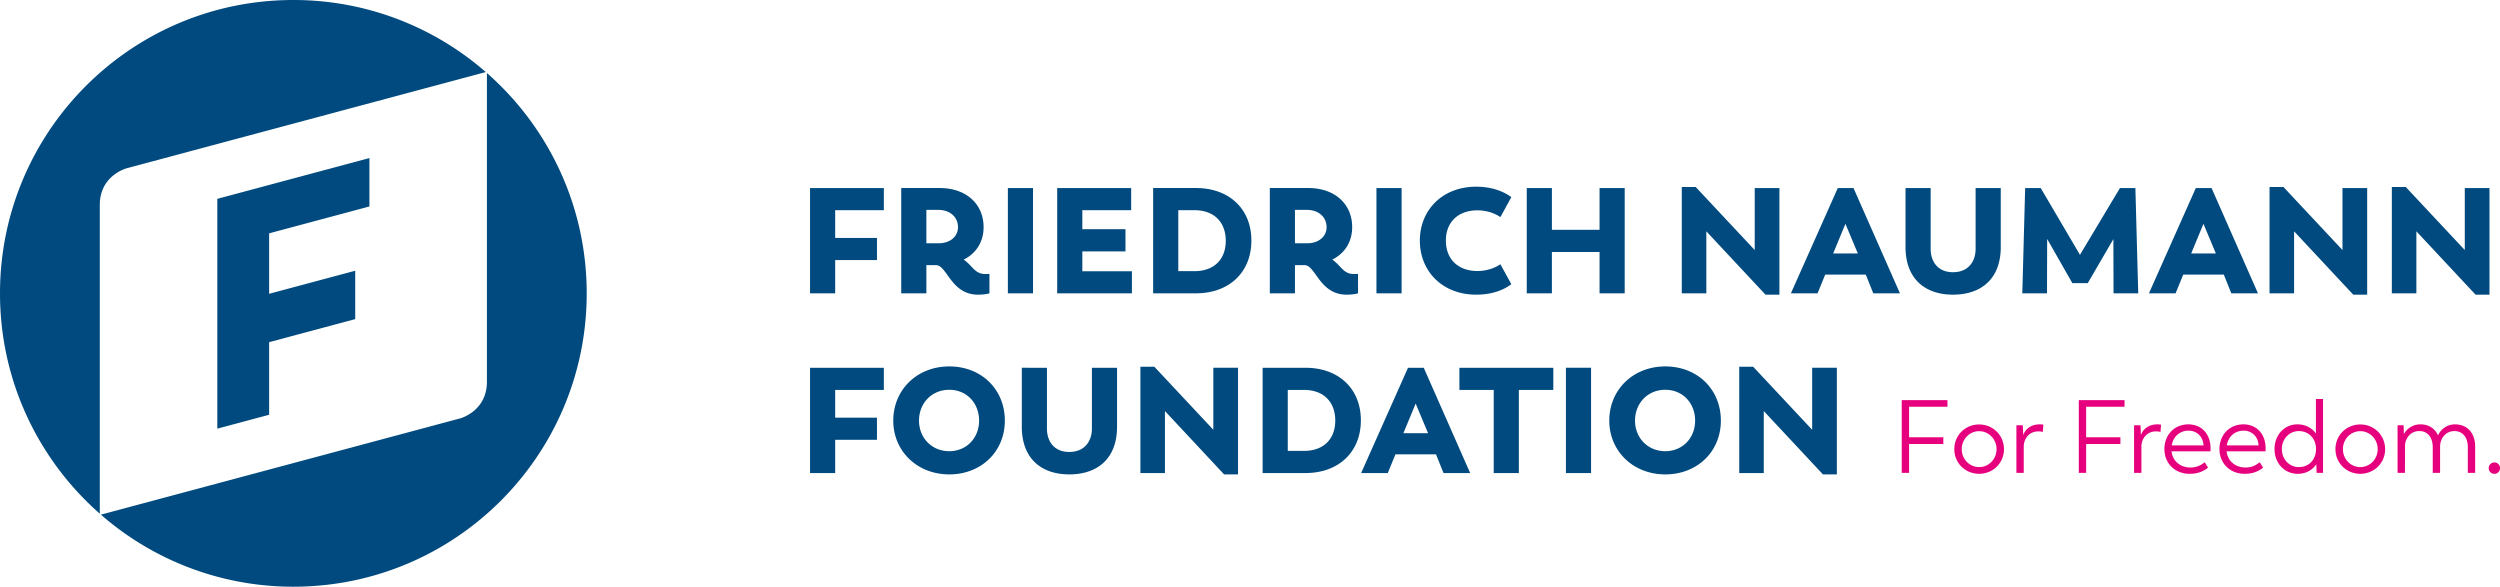 <svg xmlns="http://www.w3.org/2000/svg" width="243" height="57.028" viewBox="0 0 243 57.028"><path d="M85.91 37.9v-2.153h-7.175V45.98h2.444v-3.232h4.062v-2.153h-4.062V37.9h4.731zm6.36 8.211c3.117 0 5.4-2.226 5.4-5.226 0-3.043-2.283-5.269-5.4-5.269-3.145 0-5.444 2.284-5.444 5.27 0 2.941 2.299 5.225 5.444 5.225zm0-2.255c-1.704 0-2.942-1.296-2.942-2.97 0-1.705 1.238-3 2.942-3 1.675 0 2.898 1.28 2.898 3 0 1.689-1.223 2.97-2.898 2.97zm11.663 2.255c2.796 0 4.643-1.586 4.643-4.628v-5.736h-2.443v5.925c0 1.136-.642 2.257-2.2 2.257-1.544 0-2.17-1.121-2.17-2.257v-5.925H99.32v5.736c0 3.042 1.847 4.628 4.614 4.628zm14.003-10.364v6.026l-5.736-6.128h-1.353V45.98h2.385v-6.026l5.751 6.157h1.353V35.747h-2.4zm8.954 0h-4.162V45.98h4.162c3.232 0 5.386-2.051 5.386-5.124 0-3.072-2.154-5.109-5.386-5.109zm-.146 8.08h-1.573V37.9h1.573c1.937 0 3.044 1.194 3.044 2.985 0 1.762-1.107 2.942-3.044 2.942zm13.566 2.153h2.59l-4.511-10.233h-1.53l-4.555 10.233h2.59l.743-1.82h3.945l.728 1.82zm-2.707-6.753l1.207 2.882h-2.402l1.195-2.882zm13.378-3.48h-9.126V37.9h3.335v8.08h2.443V37.9h3.348v-2.153zm1.226 10.233h2.445V35.747h-2.445V45.98zm9.66.131c3.117 0 5.401-2.226 5.401-5.226 0-3.043-2.284-5.269-5.4-5.269-3.146 0-5.445 2.284-5.445 5.27 0 2.941 2.299 5.225 5.445 5.225zm0-2.255c-1.703 0-2.941-1.296-2.941-2.97 0-1.705 1.238-3 2.942-3 1.675 0 2.898 1.28 2.898 3 0 1.689-1.223 2.97-2.898 2.97zm14.276-8.109v6.026l-5.737-6.128h-1.352V45.98h2.385v-6.026l5.751 6.157h1.353V35.747h-2.4zM85.91 20.43v-2.153h-7.175V28.51h2.444v-3.232h4.062v-2.153h-4.062V20.43h4.731zm9.855 6.204c-1.033 0-1.237-.818-2.096-1.4 1.222-.61 1.935-1.73 1.935-3.158 0-2.243-1.687-3.8-4.265-3.8H87.6V28.51h2.444v-2.737h.962c1.049.043 1.456 2.868 4.047 2.868.742 0 1.12-.131 1.12-.131v-1.891c-.13.015-.276.015-.407.015zm-5.722-2.985V20.4h1.152c1.18 0 1.922.728 1.922 1.675 0 .918-.758 1.573-1.908 1.573h-1.166zm7.922 4.86h2.444V18.278h-2.444V28.51zm7.238-2.138v-1.938h4.192V22.28h-4.192v-1.85h4.746v-2.153h-7.19V28.51h7.263v-2.14h-4.819zm11.044-8.094h-4.162V28.51h4.162c3.234 0 5.387-2.051 5.387-5.124 0-3.073-2.153-5.11-5.387-5.11zm-.145 8.08h-1.573V20.43h1.573c1.937 0 3.043 1.194 3.043 2.985 0 1.762-1.106 2.942-3.043 2.942zm15.489.277c-1.032 0-1.236-.818-2.095-1.4 1.222-.61 1.935-1.73 1.935-3.158 0-2.243-1.687-3.8-4.265-3.8h-3.74V28.51h2.444v-2.737h.962c1.048.043 1.456 2.868 4.046 2.868.743 0 1.122-.131 1.122-.131v-1.891c-.132.015-.277.015-.409.015zm-5.721-2.985V20.4h1.15c1.181 0 1.924.728 1.924 1.675 0 .918-.758 1.573-1.908 1.573h-1.166zm7.921 4.86h2.445V18.278h-2.445V28.51zm9.704.132c1.804 0 2.897-.626 3.406-1.019l-1.062-1.935c-.22.146-1.005.655-2.242.655-1.85 0-3.058-1.136-3.058-2.956 0-1.806 1.208-2.942 3.058-2.942 1.237 0 2.023.51 2.242.656l1.062-1.936c-.51-.393-1.66-1.018-3.406-1.018-3.335 0-5.487 2.313-5.487 5.24 0 2.942 2.152 5.255 5.487 5.255zm11.982-10.364v4.062h-4.633v-4.062h-2.443V28.51h2.443v-4.018h4.633v4.018h2.444V18.277h-2.444zm15.082 0v6.026l-5.738-6.128h-1.352V28.51h2.386v-6.026l5.751 6.157h1.353V18.277h-2.4zm11.523 10.233h2.591l-4.513-10.233h-1.527l-4.557 10.233h2.591l.742-1.82h3.945l.728 1.82zm-2.707-6.754l1.208 2.883h-2.402l1.194-2.883zm10.455 6.885c2.796 0 4.643-1.586 4.643-4.628v-5.736h-2.444v5.925c0 1.136-.64 2.257-2.2 2.257-1.542 0-2.17-1.121-2.17-2.257v-5.925h-2.443v5.736c0 3.042 1.848 4.628 4.614 4.628zm18.006-.131l-.277-10.233h-1.499l-3.888 6.492-3.815-6.492h-1.512l-.277 10.233h2.4l.016-5.284 2.447 4.294h1.5l2.49-4.28.014 5.27h2.4zm9.048 0h2.59l-4.511-10.233h-1.53l-4.555 10.233h2.59l.743-1.82h3.945l.728 1.82zm-2.709-6.754l1.209 2.883h-2.402l1.193-2.883zm13.514-3.48v6.027l-5.738-6.128h-1.353V28.51h2.387v-6.026l5.751 6.157h1.353V18.277h-2.4zm11.888 0v6.027l-5.737-6.128h-1.353V28.51h2.385v-6.026l5.753 6.157h1.353V18.277h-2.4zM57.028 28.514c0-8.537-3.756-16.192-9.7-21.417v30.017c0 2.857-2.587 3.55-2.587 3.55l-34.933 9.36a28.395 28.395 0 0018.706 7.004c15.748 0 28.514-12.766 28.514-28.514zm-30.868 11.8V33.26l8.367-2.242v-4.703l-8.367 2.242V22.68l9.747-2.612v-4.703l-14.785 3.962v22.338l5.038-1.35zm21.06-33.31A28.396 28.396 0 0028.515 0C12.766 0 0 12.766 0 28.514c0 8.537 3.756 16.192 9.7 21.418V19.914c0-2.856 2.587-3.55 2.587-3.55l34.934-9.36z" fill="#004a7f"></path><path d="M189.294 39.537v-.643h-4.445v7.07h.713v-2.806h3.33v-.653h-3.33v-2.968h3.732zm3.08 6.518c1.317 0 2.412-1.025 2.412-2.394 0-1.378-1.095-2.403-2.413-2.403-1.327 0-2.414 1.025-2.414 2.403 0 1.369 1.087 2.394 2.414 2.394zm0-.653c-.916 0-1.692-.754-1.692-1.74 0-.997.776-1.752 1.691-1.752.916 0 1.69.755 1.69 1.751 0 .987-.774 1.741-1.69 1.741zm5.883-4.154c-.865 0-1.418.492-1.6 1.055l-.039-.965h-.623v4.626h.713V43.38c.01-.665.452-1.45 1.428-1.45.171 0 .302.02.423.061l.06-.713a1.95 1.95 0 00-.362-.03zm8.248-1.711v-.643h-4.445v7.07h.713v-2.806h3.33v-.653h-3.33v-2.968h3.732zm3.19 1.71c-.866 0-1.42.493-1.599 1.056l-.04-.965h-.624v4.626h.713V43.38c.01-.665.453-1.45 1.428-1.45.171 0 .302.02.423.061l.06-.713a1.95 1.95 0 00-.362-.03zm5.17 2.314c0-1.379-.884-2.313-2.152-2.313-1.388 0-2.332 1.045-2.332 2.403 0 1.389 1.024 2.404 2.453 2.404.895 0 1.428-.311 1.79-.602l-.332-.524c-.311.252-.714.513-1.388.513-.996 0-1.73-.644-1.83-1.57h3.782s.01-.13.01-.311zm-2.132-1.7c.785 0 1.4.553 1.45 1.429h-3.09c.141-.856.775-1.43 1.64-1.43zm7.484 1.7c0-1.379-.885-2.313-2.152-2.313-1.389 0-2.333 1.045-2.333 2.403 0 1.389 1.025 2.404 2.453 2.404.896 0 1.429-.311 1.79-.602l-.331-.524c-.312.252-.714.513-1.388.513-.996 0-1.73-.644-1.832-1.57h3.783s.01-.13.01-.311zm-2.132-1.7c.784 0 1.398.553 1.45 1.429h-3.09c.14-.856.775-1.43 1.64-1.43zm7.021-3.078v3.359c-.332-.482-.935-.894-1.8-.894-1.258 0-2.224 1.025-2.224 2.403 0 1.379.986 2.404 2.244 2.404.865 0 1.468-.402 1.82-.934l.03.843h.623v-7.18h-.693zm-1.66 6.62c-.905 0-1.65-.745-1.65-1.752 0-1.006.745-1.75 1.65-1.75.996 0 1.67.744 1.67 1.75 0 1.017-.674 1.751-1.67 1.751zm5.975.652c1.318 0 2.413-1.025 2.413-2.394 0-1.378-1.095-2.403-2.413-2.403-1.327 0-2.414 1.025-2.414 2.403 0 1.369 1.087 2.394 2.414 2.394zm0-.653c-.915 0-1.69-.754-1.69-1.74 0-.997.775-1.752 1.69-1.752.916 0 1.69.755 1.69 1.751 0 .987-.774 1.741-1.69 1.741zm9.215-4.154c-.815 0-1.42.512-1.66 1.075-.292-.663-.894-1.075-1.719-1.075-.743 0-1.335.432-1.598.954l-.03-.864h-.585v4.626h.717l.01-2.745c.06-.635.532-1.319 1.375-1.319.825-.01 1.317.624 1.317 1.58v2.484h.713V43.43c0-.824.544-1.529 1.39-1.529.824 0 1.307.624 1.307 1.58v2.484h.713V43.39c0-1.287-.763-2.141-1.95-2.141zm3.822 4.807a.536.536 0 00.542-.553.542.542 0 00-.542-.552.545.545 0 00-.553.552c0 .312.231.553.553.553z" fill="#e6007e"></path></svg>